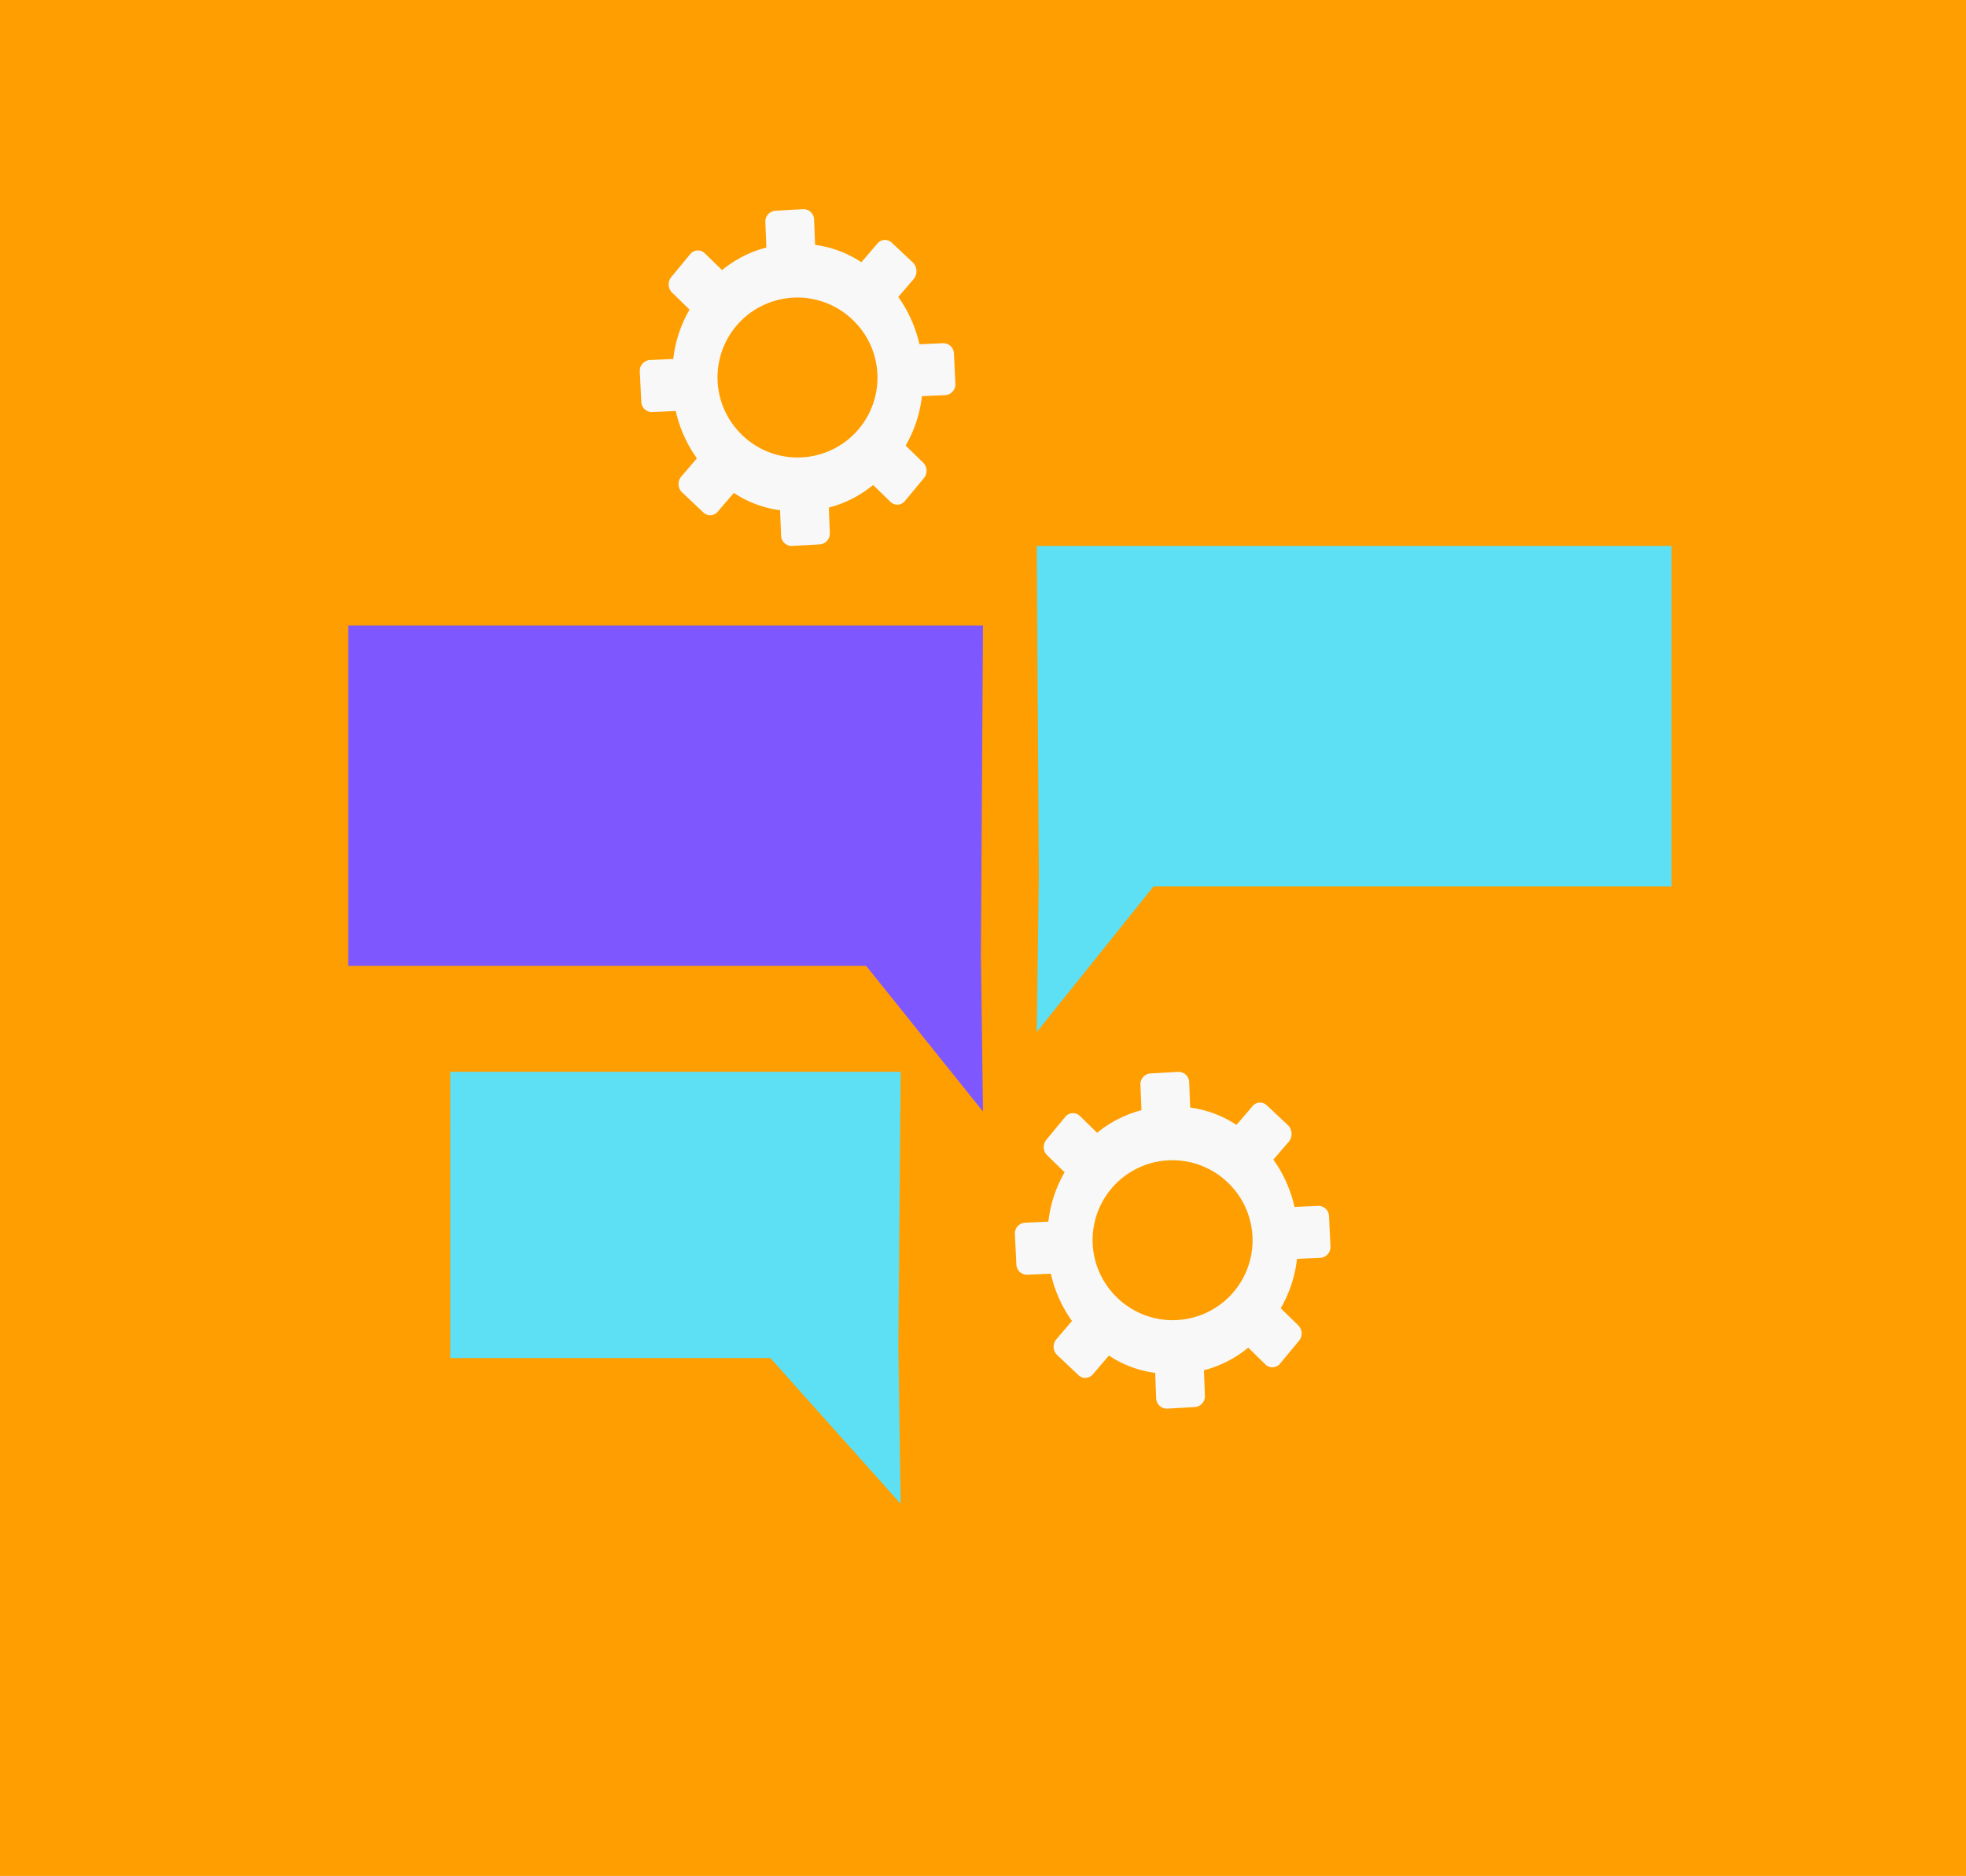 <svg xmlns="http://www.w3.org/2000/svg" width="285" height="272" viewBox="0 0 285 272"><defs><style>.a{fill:#ff9e00;}.b{fill:#5ddff4;}.c{fill:#7e57ff;}.d{fill:#f8f8f8;}</style></defs><g transform="translate(-1029 -7752)"><rect class="a" width="285" height="272" transform="translate(1029 7752)"/><path class="b" d="M110.964,141h65.293l-.332,39.8.332,22.836L157.366,182.5h-46.4Z" transform="translate(983.307 7766.405)"/><path class="c" d="M140.8,93.029h92.009l-.3,47.67.3,22.8-16.93-21.11H140.8Z" transform="translate(938.688 7749.659)"/><path class="b" d="M232.814,93.029H140.8l.3,47.67-.3,22.8,16.93-21.11h75.079Z" transform="translate(1038.496 7738.134)"/><path class="d" d="M121.739,132.8a1.533,1.533,0,0,0-1.57-1.523l-3.427.152a19.674,19.674,0,0,0-1.891-4.992,17.293,17.293,0,0,0-1-1.608c-.059-.087-.121-.172-.182-.257l2.3-2.674a1.819,1.819,0,0,0-.141-2.286l-3.083-2.893a1.423,1.423,0,0,0-2.14.152l-2.284,2.667a15.792,15.792,0,0,0-6.708-2.515l-.144-3.658a1.542,1.542,0,0,0-1.57-1.521l-4.067.229a1.567,1.567,0,0,0-1.428,1.672l.144,3.658a16.8,16.8,0,0,0-6.423,3.276l-2.5-2.438a1.431,1.431,0,0,0-2.143.152l-2.713,3.286a1.667,1.667,0,0,0,.141,2.286l2.5,2.438a18.335,18.335,0,0,0-2.356,7.16l-3.425.154a1.57,1.57,0,0,0-1.428,1.678l.213,4.344a1.543,1.543,0,0,0,1.57,1.521l3.427-.152a18.962,18.962,0,0,0,3.067,6.857L82.2,150.628a1.667,1.667,0,0,0,.144,2.286l3.067,2.9a1.518,1.518,0,0,0,.593.349,1.439,1.439,0,0,0,1.541-.514l.745-.873,1.541-1.8a15.728,15.728,0,0,0,6.708,2.513l.141,3.658a1.548,1.548,0,0,0,1.57,1.526l4.069-.229a1.575,1.575,0,0,0,1.426-1.678l-.141-3.658a16.746,16.746,0,0,0,6.423-3.276l2.5,2.438a1.426,1.426,0,0,0,2.14-.152l2.716-3.278a1.665,1.665,0,0,0-.144-2.284l-2.5-2.438a18.294,18.294,0,0,0,2.358-7.163l3.425-.152a1.57,1.57,0,0,0,1.426-1.678ZM99.08,147.846a11.507,11.507,0,0,1-6.841-2.24,10.884,10.884,0,0,1-1.426-1.236,11.573,11.573,0,0,1,16.373-16.36,11.91,11.91,0,0,1,1.236,1.426,11.576,11.576,0,0,1-9.341,18.41Z" transform="translate(1099.922 7795.567)"/><path class="d" d="M121.739,132.8a1.533,1.533,0,0,0-1.57-1.523l-3.427.152a19.674,19.674,0,0,0-1.891-4.992,17.293,17.293,0,0,0-1-1.608c-.059-.087-.121-.172-.182-.257l2.3-2.674a1.819,1.819,0,0,0-.141-2.286l-3.083-2.893a1.423,1.423,0,0,0-2.14.152l-2.284,2.667a15.792,15.792,0,0,0-6.708-2.515l-.144-3.658a1.542,1.542,0,0,0-1.57-1.521l-4.067.229a1.567,1.567,0,0,0-1.428,1.672l.144,3.658a16.8,16.8,0,0,0-6.423,3.276l-2.5-2.438a1.431,1.431,0,0,0-2.143.152l-2.713,3.286a1.667,1.667,0,0,0,.141,2.286l2.5,2.438a18.335,18.335,0,0,0-2.356,7.16l-3.425.154a1.57,1.57,0,0,0-1.428,1.678l.213,4.344a1.543,1.543,0,0,0,1.57,1.521l3.427-.152a18.962,18.962,0,0,0,3.067,6.857L82.2,150.628a1.667,1.667,0,0,0,.144,2.286l3.067,2.9a1.518,1.518,0,0,0,.593.349,1.439,1.439,0,0,0,1.541-.514l.745-.873,1.541-1.8a15.728,15.728,0,0,0,6.708,2.513l.141,3.658a1.548,1.548,0,0,0,1.57,1.526l4.069-.229a1.575,1.575,0,0,0,1.426-1.678l-.141-3.658a16.746,16.746,0,0,0,6.423-3.276l2.5,2.438a1.426,1.426,0,0,0,2.14-.152l2.716-3.278a1.665,1.665,0,0,0-.144-2.284l-2.5-2.438a18.294,18.294,0,0,0,2.358-7.163l3.425-.152a1.57,1.57,0,0,0,1.426-1.678ZM99.08,147.846a11.507,11.507,0,0,1-6.841-2.24,10.884,10.884,0,0,1-1.426-1.236,11.573,11.573,0,0,1,16.373-16.36,11.91,11.91,0,0,1,1.236,1.426,11.576,11.576,0,0,1-9.341,18.41Z" transform="translate(1045.548 7670.486)"/></g></svg>